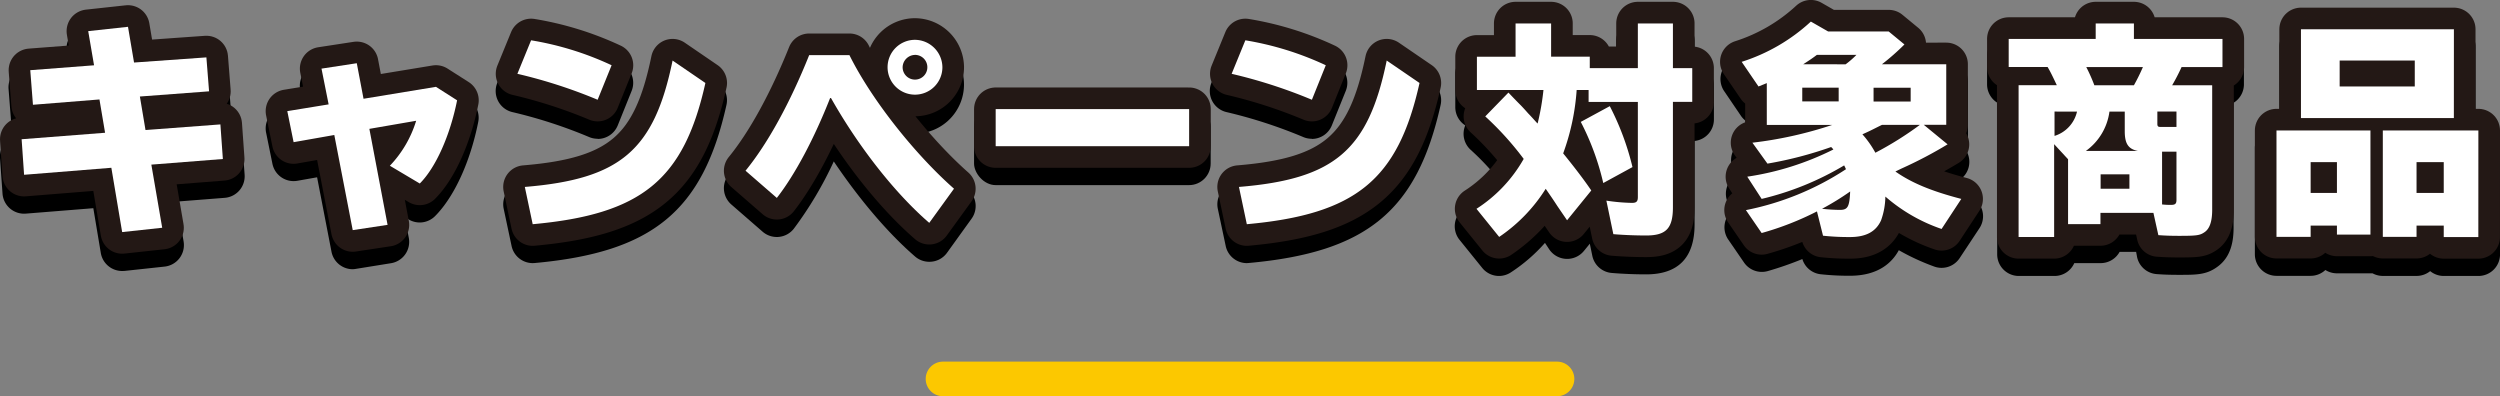 <svg xmlns="http://www.w3.org/2000/svg" width="578.15" height="91.63" viewBox="0 0 578.15 91.63"><rect x="0" y="0" width="578.15" height="91.63" fill="#808080" stroke="none"/><defs><style>.cls-1{fill:none;stroke:#231815;stroke-linejoin:round;stroke-width:10px;}.cls-2{fill:#fff;}.cls-3{fill:#fcc800;fill-rule:evenodd;}</style></defs><title>h-target</title><g id="レイヤー_2" data-name="レイヤー 2"><g id="レイヤー_1-2" data-name="レイヤー 1"><path d="M28.24,62.67a5,5,0,0,1-4.93-4.17L21.58,48.15,6,49.4A5,5,0,0,1,.58,44.76L0,36.54a5,5,0,0,1,3.72-5.18,5,5,0,0,1-1.12-2.78l-.62-8a5,5,0,0,1,4.62-5.38l9.28-.69-.42-2.48a5,5,0,0,1,4.37-5.81l9.2-1a5,5,0,0,1,5.49,4.13l.64,3.8,12.22-.87a5,5,0,0,1,5.34,4.59l.62,7.85A5,5,0,0,1,52.46,28,5,5,0,0,1,56,32.41l.57,8a5,5,0,0,1-4.6,5.34l-11.08.87,1.57,9.22A5,5,0,0,1,38,61.66l-9.26,1Zm-.36-24.4a5,5,0,0,1,2.35,2.31A5,5,0,0,1,31.06,39a5.12,5.12,0,0,1,.39-.45,5,5,0,0,1-2.32-2.36,5,5,0,0,1-.85,1.63A5.12,5.12,0,0,1,27.88,38.28ZM25.35,22.61a5,5,0,0,1,2.21,2.29,5,5,0,0,1,.86-1.66l.28-.33a5,5,0,0,1-2.19-2.24,5,5,0,0,1-.83,1.56A5.07,5.07,0,0,1,25.35,22.61Z"/><path d="M81.56,62.26a5,5,0,0,1-4.9-4.05L73.33,41l-4.57.81A5,5,0,0,1,63,37.87l-1.46-7.18a5,5,0,0,1,4.09-5.93L70.06,24l-.63-3.21a5,5,0,0,1,4.15-5.9l8.16-1.25a5,5,0,0,1,5.67,4l.65,3.42,11.93-2a5,5,0,0,1,3.5.72L108.39,23a5,5,0,0,1,2.21,5.18c-1.82,9.21-5.56,17.36-10,21.81a5,5,0,0,1-6.09.76l-.89-.53L94.54,55a5,5,0,0,1-4.12,5.87l-8.06,1.3A5,5,0,0,1,81.56,62.26ZM80,31a5,5,0,0,1,.84.69,5.12,5.12,0,0,1,.41-.72,5,5,0,0,1-.82-.69,4.92,4.92,0,0,1-.4.69Z"/><path d="M123.19,60.85a5,5,0,0,1-4.89-4l-1.82-8.58a5,5,0,0,1,4.48-6c20-1.65,25.85-6.6,29.68-25.25a5,5,0,0,1,7.7-3.13l7.59,5.15A5,5,0,0,1,168,24.28c-5.46,24.5-17.07,34.07-44.37,36.55Zm15-28.76a5,5,0,0,1-1.91-.38,111.22,111.22,0,0,0-17.76-5.78A5,5,0,0,1,115,19.17l3.17-7.75a5,5,0,0,1,5.44-3,75.18,75.18,0,0,1,20,6.23A5,5,0,0,1,146.08,21l-3.22,8a5,5,0,0,1-4.64,3.13Z"/><path d="M214.9,60.54a5,5,0,0,1-3.27-1.21c-6.33-5.46-13-13.36-18.81-22a85.42,85.42,0,0,1-9.24,15.56,5,5,0,0,1-7.22.69l-7.23-6.29a5,5,0,0,1-.59-6.94c4.76-5.82,9.72-14.85,13.94-25.42a5,5,0,0,1,4.64-3.14h9.31a5,5,0,0,1,4.48,2.78l.25.49A11.35,11.35,0,1,1,211.72,30.9a107.14,107.14,0,0,0,12.22,13,5,5,0,0,1,.74,6.68L219,58.47a5,5,0,0,1-4.05,2.07ZM190.48,21.75l-.08.18a5,5,0,0,1,.75-.18Zm2.52,0,.48.1-.06-.1Zm18.63-3.54a1.35,1.35,0,0,0-.1,2.69,1.39,1.39,0,0,0,1.4-1.34A1.41,1.41,0,0,0,211.63,18.21Z"/><rect x="225.26" y="24.23" width="54.72" height="18.58" rx="5" ry="5"/><path d="M288.34,60.85a5,5,0,0,1-4.89-4l-1.82-8.58a5,5,0,0,1,4.48-6c20-1.65,25.85-6.6,29.68-25.25a5,5,0,0,1,7.7-3.13l7.59,5.15a5,5,0,0,1,2.08,5.23c-5.46,24.5-17.07,34.07-44.37,36.55Zm15-28.76a5,5,0,0,1-1.91-.38,111.22,111.22,0,0,0-17.76-5.78,5,5,0,0,1-3.52-6.77l3.17-7.75a5,5,0,0,1,5.44-3,75.18,75.18,0,0,1,20,6.23A5,5,0,0,1,311.23,21L308,29a5,5,0,0,1-4.64,3.13Z"/><path d="M346.7,63.82A5,5,0,0,1,342.81,62l-5.25-6.5A5,5,0,0,1,338.92,48a26,26,0,0,0,7.29-6.94,59.2,59.2,0,0,0-6.07-6.38A5,5,0,0,1,338.86,29a5,5,0,0,1-2.31-4.21v-7.7a5,5,0,0,1,5-5h3.94V9.42a5,5,0,0,1,5-5h8.22a5,5,0,0,1,5,5v2.7h3.94a5,5,0,0,1,4.42,2.65h1.71V9.42a5,5,0,0,1,5-5h8.11a5,5,0,0,1,5,5v5.38a5,5,0,0,1,4.47,5v7.8a5,5,0,0,1-4.47,5V51.9c0,7.67-3.76,11.55-11.19,11.55-2.59,0-5.59-.12-8-.33a5,5,0,0,1-4.47-4l-.57-2.76-1.37,1.68a5,5,0,0,1-8-.35l-1-1.52A38.61,38.61,0,0,1,349.39,63,5,5,0,0,1,346.7,63.82ZM357.21,42a5,5,0,0,1-.24.7l.42,0h.3l0,0A5,5,0,0,1,357.21,42Zm-1-4.49.17.23a5,5,0,0,1,.33.49c0-.15.08-.3.14-.45l.15-.42h0A5,5,0,0,1,356.18,37.52Zm25.74-13.86a5,5,0,0,1,.93,1,5.06,5.06,0,0,1,.93-1,5.08,5.08,0,0,1-.93-1A5,5,0,0,1,381.91,23.66Z"/><path d="M427.83,63.77a59.79,59.79,0,0,1-6.9-.36,5,5,0,0,1-4.12-3.5,77.28,77.28,0,0,1-8,2.78,5,5,0,0,1-5.5-2l-3.64-5.3a5,5,0,0,1,1-6.72l-.74-1.15a5,5,0,0,1,1.72-7.06l-.38-.53a5,5,0,0,1,2.38-7.63v-4.4a5,5,0,0,1-1.06-1.14l-3.85-5.67a5,5,0,0,1,2.54-7.55,37.78,37.78,0,0,0,14.12-8.15,5,5,0,0,1,6-.74l2.79,1.62h12.65A5,5,0,0,1,440,7.44l3.64,3a5,5,0,0,1,1.79,3.43h4.69a5,5,0,0,1,5,5v14a5,5,0,0,1-.4,2,5,5,0,0,1-1.6,6.78c-.94.6-2.12,1.28-3.43,2,1.55.52,3.27,1,5.17,1.52a5,5,0,0,1,2.91,7.6l-4.58,6.92a5,5,0,0,1-6,1.91,52.59,52.59,0,0,1-8.07-3.74C437.57,60.73,434.37,63.77,427.83,63.77ZM431.54,45a5,5,0,0,1,.73,1.1,5,5,0,0,1,1.27-1,5,5,0,0,1-.16-.74,5,5,0,0,1-1.56-.34A5,5,0,0,1,431.54,45Z"/><path d="M475.09,63.82h-8.22a5,5,0,0,1-5-5V23.74a5,5,0,0,1-2.34-4.23V13a5,5,0,0,1,5-5h15.33a5,5,0,0,1,4.8-3.59h8.84A5,5,0,0,1,498.29,8h15.64a5,5,0,0,1,5,5v6.5a5,5,0,0,1-2.39,4.27V52.53c0,2.82-.4,6.85-3.86,9.25-2.49,1.78-4.74,1.78-8.83,1.78-2.21,0-3.54-.06-5.08-.17a5,5,0,0,1-4.54-3.9L494,58.25h-3.82a5,5,0,0,1-4.39,2.6h-6.09A5,5,0,0,1,475.09,63.82Z"/><path d="M573.15,63.82h-8A5,5,0,0,1,562,62.7a5,5,0,0,1-3.15,1.11h-7.8a5,5,0,0,1-2.37-.6l-.49,0h-7.75a5,5,0,0,1-2.67-.77,5,5,0,0,1-3.41,1.35h-7.9a5,5,0,0,1-5-5V34.22a5,5,0,0,1,5-5h.67V10.77a5,5,0,0,1,5-5h35.36a5,5,0,0,1,5,5V29.22h.67a5,5,0,0,1,5,5v24.6A5,5,0,0,1,573.15,63.82Z"/><path class="cls-1" d="M29.6,6.2l-9.2,1,1.35,7.9L7,16.23l.62,8L23,23l1.3,7.7L5,32.2l.57,8.22L25.75,38.8l2.5,14.87,9.26-1L35,38.07l16.54-1.3-.57-8-17.32,1.3-1.3-7.75,16-1.2-.62-7.85L31,14.46Z"/><path class="cls-1" d="M82.51,14.62l-8.16,1.25L76,24.14,66.44,25.7l1.46,7.18,9.41-1.66,4.26,22L89.63,52,85.42,29.8l10.82-1.87a26.06,26.06,0,0,1-6.08,10.4l6.92,4.11c3.69-3.69,7-11.08,8.63-19.24l-4.89-3.12L84.07,22.84Z"/><path class="cls-1" d="M141.44,15.09a70.85,70.85,0,0,0-18.62-5.77l-3.17,7.75a116.59,116.59,0,0,1,18.56,6ZM123.19,51.85c25.17-2.29,34.95-10.24,39.94-32.66L155.54,14c-4.26,20.75-12.06,27.41-34.17,29.23Z"/><path class="cls-1" d="M179.65,45.77c4.26-5.46,8.68-13.83,12.32-23.09h.21c6.34,11.23,14.77,22,22.72,28.86l5.72-7.9c-9.36-8.27-19.24-20.9-24.18-30.89h-9.31c-4.37,10.92-9.57,20.44-14.72,26.73Zm32-36.56a6.34,6.34,0,1,0,6.29,6.34A6.4,6.4,0,0,0,211.63,9.21Zm-.05,3.48a2.86,2.86,0,1,1-2.86,2.86A2.92,2.92,0,0,1,211.58,12.7Z"/><path class="cls-1" d="M230.26,25.23v8.58H275V25.23Z"/><path class="cls-1" d="M306.6,15.09A70.85,70.85,0,0,0,288,9.32l-3.17,7.75a116.59,116.59,0,0,1,18.56,6ZM288.34,51.85c25.17-2.29,34.95-10.24,39.94-32.66L320.69,14c-4.26,20.75-12.06,27.41-34.17,29.23Z"/><path class="cls-1" d="M358.71,13.11V5.42h-8.22v7.7h-8.94v7.7h15.39a57.57,57.57,0,0,1-1.35,7.75l-.05-.05-.21-.21c-.62-.68-1.25-1.4-1.92-2.08-.88-1-1.46-1.61-1.66-1.82-.62-.62-1.46-1.46-2.91-3l-5.36,5.51a70.18,70.18,0,0,1,8.89,9.83,33,33,0,0,1-10.92,11.54l5.25,6.5a37.42,37.42,0,0,0,10.76-11.13c1.25,1.82,1.56,2.24,2.7,4l2.24,3.28L368,44.05c-1.61-2.39-4-5.51-6.5-8.58a53,53,0,0,0,3.12-14.66h2.76v2.76h11.39v22c0,1-.31,1.35-1.35,1.35a44.32,44.32,0,0,1-5.93-.52l1.61,7.75c2.44.21,5.3.31,7.59.31,4.63,0,6.19-1.66,6.19-6.55V23.56h4.47v-7.8h-4.47V5.42h-8.11V15.76H367.65V13.11Zm18.82,25.53a62.09,62.09,0,0,0-5.25-14.09l-6.71,3.64a59.91,59.91,0,0,1,5.2,14.14Z"/><path class="cls-1" d="M439.69,39a98.53,98.53,0,0,0,10.71-5.62l-5.51-4.52h5.2v-14H435.22a55.69,55.69,0,0,0,5.2-4.58l-3.64-3h-14l-4-2.29a42.46,42.46,0,0,1-16,9.31L406.67,20l1.92-.78v9.67h15.13A91.77,91.77,0,0,1,405.26,33l3.48,4.84A88.88,88.88,0,0,0,423.47,34a5.69,5.69,0,0,1,.52.57,65.81,65.81,0,0,1-19.92,6.29L407.4,46a67.53,67.53,0,0,0,19.08-7.75c.21.42.26.52.42.88a65.22,65.22,0,0,1-23.14,9.46l3.64,5.3a68.19,68.19,0,0,0,12.79-5l1.4,5.62a55.52,55.52,0,0,0,6.24.31c3.69,0,6-1.25,7.18-3.85a16.88,16.88,0,0,0,1-5.51,38.94,38.94,0,0,0,13,7.49L453.57,46c-6.81-1.77-11.49-3.69-15.24-6.34ZM444,28.87a77.58,77.58,0,0,1-10.3,6.45,22.78,22.78,0,0,0-3-4.26c2.24-1,2.7-1.3,4.52-2.18Zm-27-14c1.35-.88,2.08-1.35,3.17-2.18h9.15a20.38,20.38,0,0,1-2.5,2.18Zm-.21,5.41h8.42v3.17h-8.42Zm4.58,28a61.24,61.24,0,0,0,6.5-4c-.16,3.59-.57,4.26-2.39,4.26A38.72,38.72,0,0,1,421.28,48.27Zm20.49-24.8h-8.58V20.29h8.58Z"/><path class="cls-1" d="M478.26,36.83v15h7.49v-2.6H498l1.14,5.15c1.51.1,2.7.16,4.73.16,4.21,0,4.89-.1,6-.88s1.72-2.39,1.72-5.15V19.72h-9.26a45.77,45.77,0,0,0,2.18-4.21h9.46V9H493.49V5.42h-8.84V9H464.53v6.5h9c.68,1.14,1.2,2.24,2.13,4.21h-8.84v35.1h8.22V33.34Zm4.11-1.92a13.35,13.35,0,0,0,5.46-9.1h3.54v4.52c0,2.91.83,4.16,3.07,4.58Zm17.63.16h3.33V46.24c0,.88-.31,1.14-1.25,1.14a17,17,0,0,1-2.08-.1Zm3.33-5.72h-3.8c-.47,0-.62-.21-.62-.68V25.8h4.42Zm-23-3.54a7.65,7.65,0,0,1-5.2,5.62V25.8Zm15.24-10.3a45.52,45.52,0,0,1-2.08,4.21h-9.15a38.34,38.34,0,0,0-1.87-4.21Zm-3.12,24.8v3.33h-6.66V40.31Z"/><path class="cls-1" d="M567.49,6.77H532.12V27.31h35.36ZM541.07,14h17.37v6H541.07Zm7.12,16.17H526.46v24.6h7.9V52.17h6.08v2.08h7.75Zm-13.83,7.33h6.08v7.12h-6.08Zm38.79-7.33h-22.1v24.6h7.8V52.17h6.29v2.65h8Zm-14.3,7.33h6.29v7.12h-6.29Z"/><path class="cls-2" d="M29.6,6.2l-9.2,1,1.35,7.9L7,16.23l.62,8L23,23l1.3,7.7L5,32.2l.57,8.22L25.75,38.8l2.5,14.87,9.26-1L35,38.07l16.54-1.3-.57-8-17.32,1.3-1.3-7.75,16-1.2-.62-7.85L31,14.46Z"/><path class="cls-2" d="M82.51,14.62l-8.16,1.25L76,24.14,66.44,25.7l1.46,7.18,9.41-1.66,4.26,22L89.63,52,85.42,29.8l10.82-1.87a26.06,26.06,0,0,1-6.08,10.4l6.92,4.11c3.69-3.69,7-11.08,8.63-19.24l-4.89-3.12L84.07,22.84Z"/><path class="cls-2" d="M141.44,15.09a70.85,70.85,0,0,0-18.62-5.77l-3.17,7.75a116.59,116.59,0,0,1,18.56,6ZM123.19,51.85c25.17-2.29,34.95-10.24,39.94-32.66L155.54,14c-4.26,20.75-12.06,27.41-34.17,29.23Z"/><path class="cls-2" d="M179.65,45.77c4.26-5.46,8.68-13.83,12.32-23.09h.21c6.34,11.23,14.77,22,22.72,28.86l5.72-7.9c-9.36-8.27-19.24-20.9-24.18-30.89h-9.31c-4.37,10.92-9.57,20.44-14.72,26.73Zm32-36.56a6.34,6.34,0,1,0,6.29,6.34A6.4,6.4,0,0,0,211.63,9.21Zm-.05,3.48a2.86,2.86,0,1,1-2.86,2.86A2.92,2.92,0,0,1,211.58,12.7Z"/><path class="cls-2" d="M230.26,25.23v8.58H275V25.23Z"/><path class="cls-2" d="M306.6,15.09A70.85,70.85,0,0,0,288,9.32l-3.17,7.75a116.59,116.59,0,0,1,18.56,6ZM288.34,51.85c25.17-2.29,34.95-10.24,39.94-32.66L320.69,14c-4.26,20.75-12.06,27.41-34.17,29.23Z"/><path class="cls-2" d="M358.71,13.11V5.42h-8.22v7.7h-8.94v7.7h15.39a57.57,57.57,0,0,1-1.35,7.75l-.05-.05-.21-.21c-.62-.68-1.25-1.4-1.92-2.08-.88-1-1.46-1.61-1.66-1.82-.62-.62-1.46-1.46-2.91-3l-5.36,5.51a70.18,70.18,0,0,1,8.89,9.83,33,33,0,0,1-10.92,11.54l5.25,6.5a37.42,37.42,0,0,0,10.76-11.13c1.25,1.82,1.56,2.24,2.7,4l2.24,3.28L368,44.05c-1.61-2.39-4-5.51-6.5-8.58a53,53,0,0,0,3.12-14.66h2.76v2.76h11.39v22c0,1-.31,1.35-1.35,1.35a44.32,44.32,0,0,1-5.93-.52l1.61,7.75c2.44.21,5.3.31,7.59.31,4.63,0,6.19-1.66,6.19-6.55V23.56h4.47v-7.8h-4.47V5.42h-8.11V15.76H367.65V13.11Zm18.82,25.53a62.09,62.09,0,0,0-5.25-14.09l-6.71,3.64a59.91,59.91,0,0,1,5.2,14.14Z"/><path class="cls-2" d="M439.69,39a98.53,98.53,0,0,0,10.71-5.62l-5.51-4.52h5.2v-14H435.22a55.69,55.69,0,0,0,5.2-4.58l-3.64-3h-14l-4-2.29a42.46,42.46,0,0,1-16,9.31L406.67,20l1.92-.78v9.67h15.13A91.77,91.77,0,0,1,405.26,33l3.48,4.84A88.88,88.88,0,0,0,423.47,34a5.69,5.69,0,0,1,.52.57,65.81,65.81,0,0,1-19.92,6.29L407.4,46a67.53,67.53,0,0,0,19.08-7.75c.21.42.26.52.42.88a65.22,65.22,0,0,1-23.14,9.46l3.64,5.3a68.19,68.19,0,0,0,12.79-5l1.4,5.62a55.52,55.52,0,0,0,6.24.31c3.69,0,6-1.25,7.18-3.85a16.88,16.88,0,0,0,1-5.51,38.94,38.94,0,0,0,13,7.49L453.57,46c-6.81-1.77-11.49-3.69-15.24-6.34ZM444,28.87a77.58,77.58,0,0,1-10.3,6.45,22.78,22.78,0,0,0-3-4.26c2.24-1,2.7-1.3,4.52-2.18Zm-27-14c1.35-.88,2.08-1.35,3.17-2.18h9.15a20.38,20.38,0,0,1-2.5,2.18Zm-.21,5.41h8.42v3.17h-8.42Zm4.58,28a61.24,61.24,0,0,0,6.5-4c-.16,3.59-.57,4.26-2.39,4.26A38.72,38.72,0,0,1,421.28,48.27Zm20.49-24.8h-8.58V20.29h8.58Z"/><path class="cls-2" d="M478.26,36.83v15h7.49v-2.6H498l1.14,5.15c1.51.1,2.7.16,4.73.16,4.21,0,4.89-.1,6-.88s1.72-2.39,1.72-5.15V19.72h-9.26a45.77,45.77,0,0,0,2.18-4.21h9.46V9H493.49V5.42h-8.84V9H464.53v6.5h9c.68,1.14,1.2,2.24,2.13,4.21h-8.84v35.1h8.22V33.34Zm4.11-1.92a13.35,13.35,0,0,0,5.46-9.1h3.54v4.52c0,2.91.83,4.16,3.07,4.58Zm17.63.16h3.33V46.24c0,.88-.31,1.14-1.25,1.14a17,17,0,0,1-2.08-.1Zm3.33-5.72h-3.8c-.47,0-.62-.21-.62-.68V25.8h4.42Zm-23-3.54a7.65,7.65,0,0,1-5.2,5.62V25.8Zm15.24-10.3a45.52,45.52,0,0,1-2.08,4.21h-9.15a38.34,38.34,0,0,0-1.87-4.21Zm-3.12,24.8v3.33h-6.66V40.31Z"/><path class="cls-2" d="M567.49,6.77H532.12V27.31h35.36ZM541.07,14h17.37v6H541.07Zm7.12,16.17H526.46v24.6h7.9V52.17h6.08v2.08h7.75Zm-13.83,7.33h6.08v7.12h-6.08Zm38.79-7.33h-22.1v24.6h7.8V52.17h6.29v2.65h8Zm-14.3,7.33h6.29v7.12h-6.29Z"/><path class="cls-3" d="M218.08,83.63h142a4,4,0,1,1,0,8h-142a4,4,0,1,1,0-8Z"/></g></g></svg>